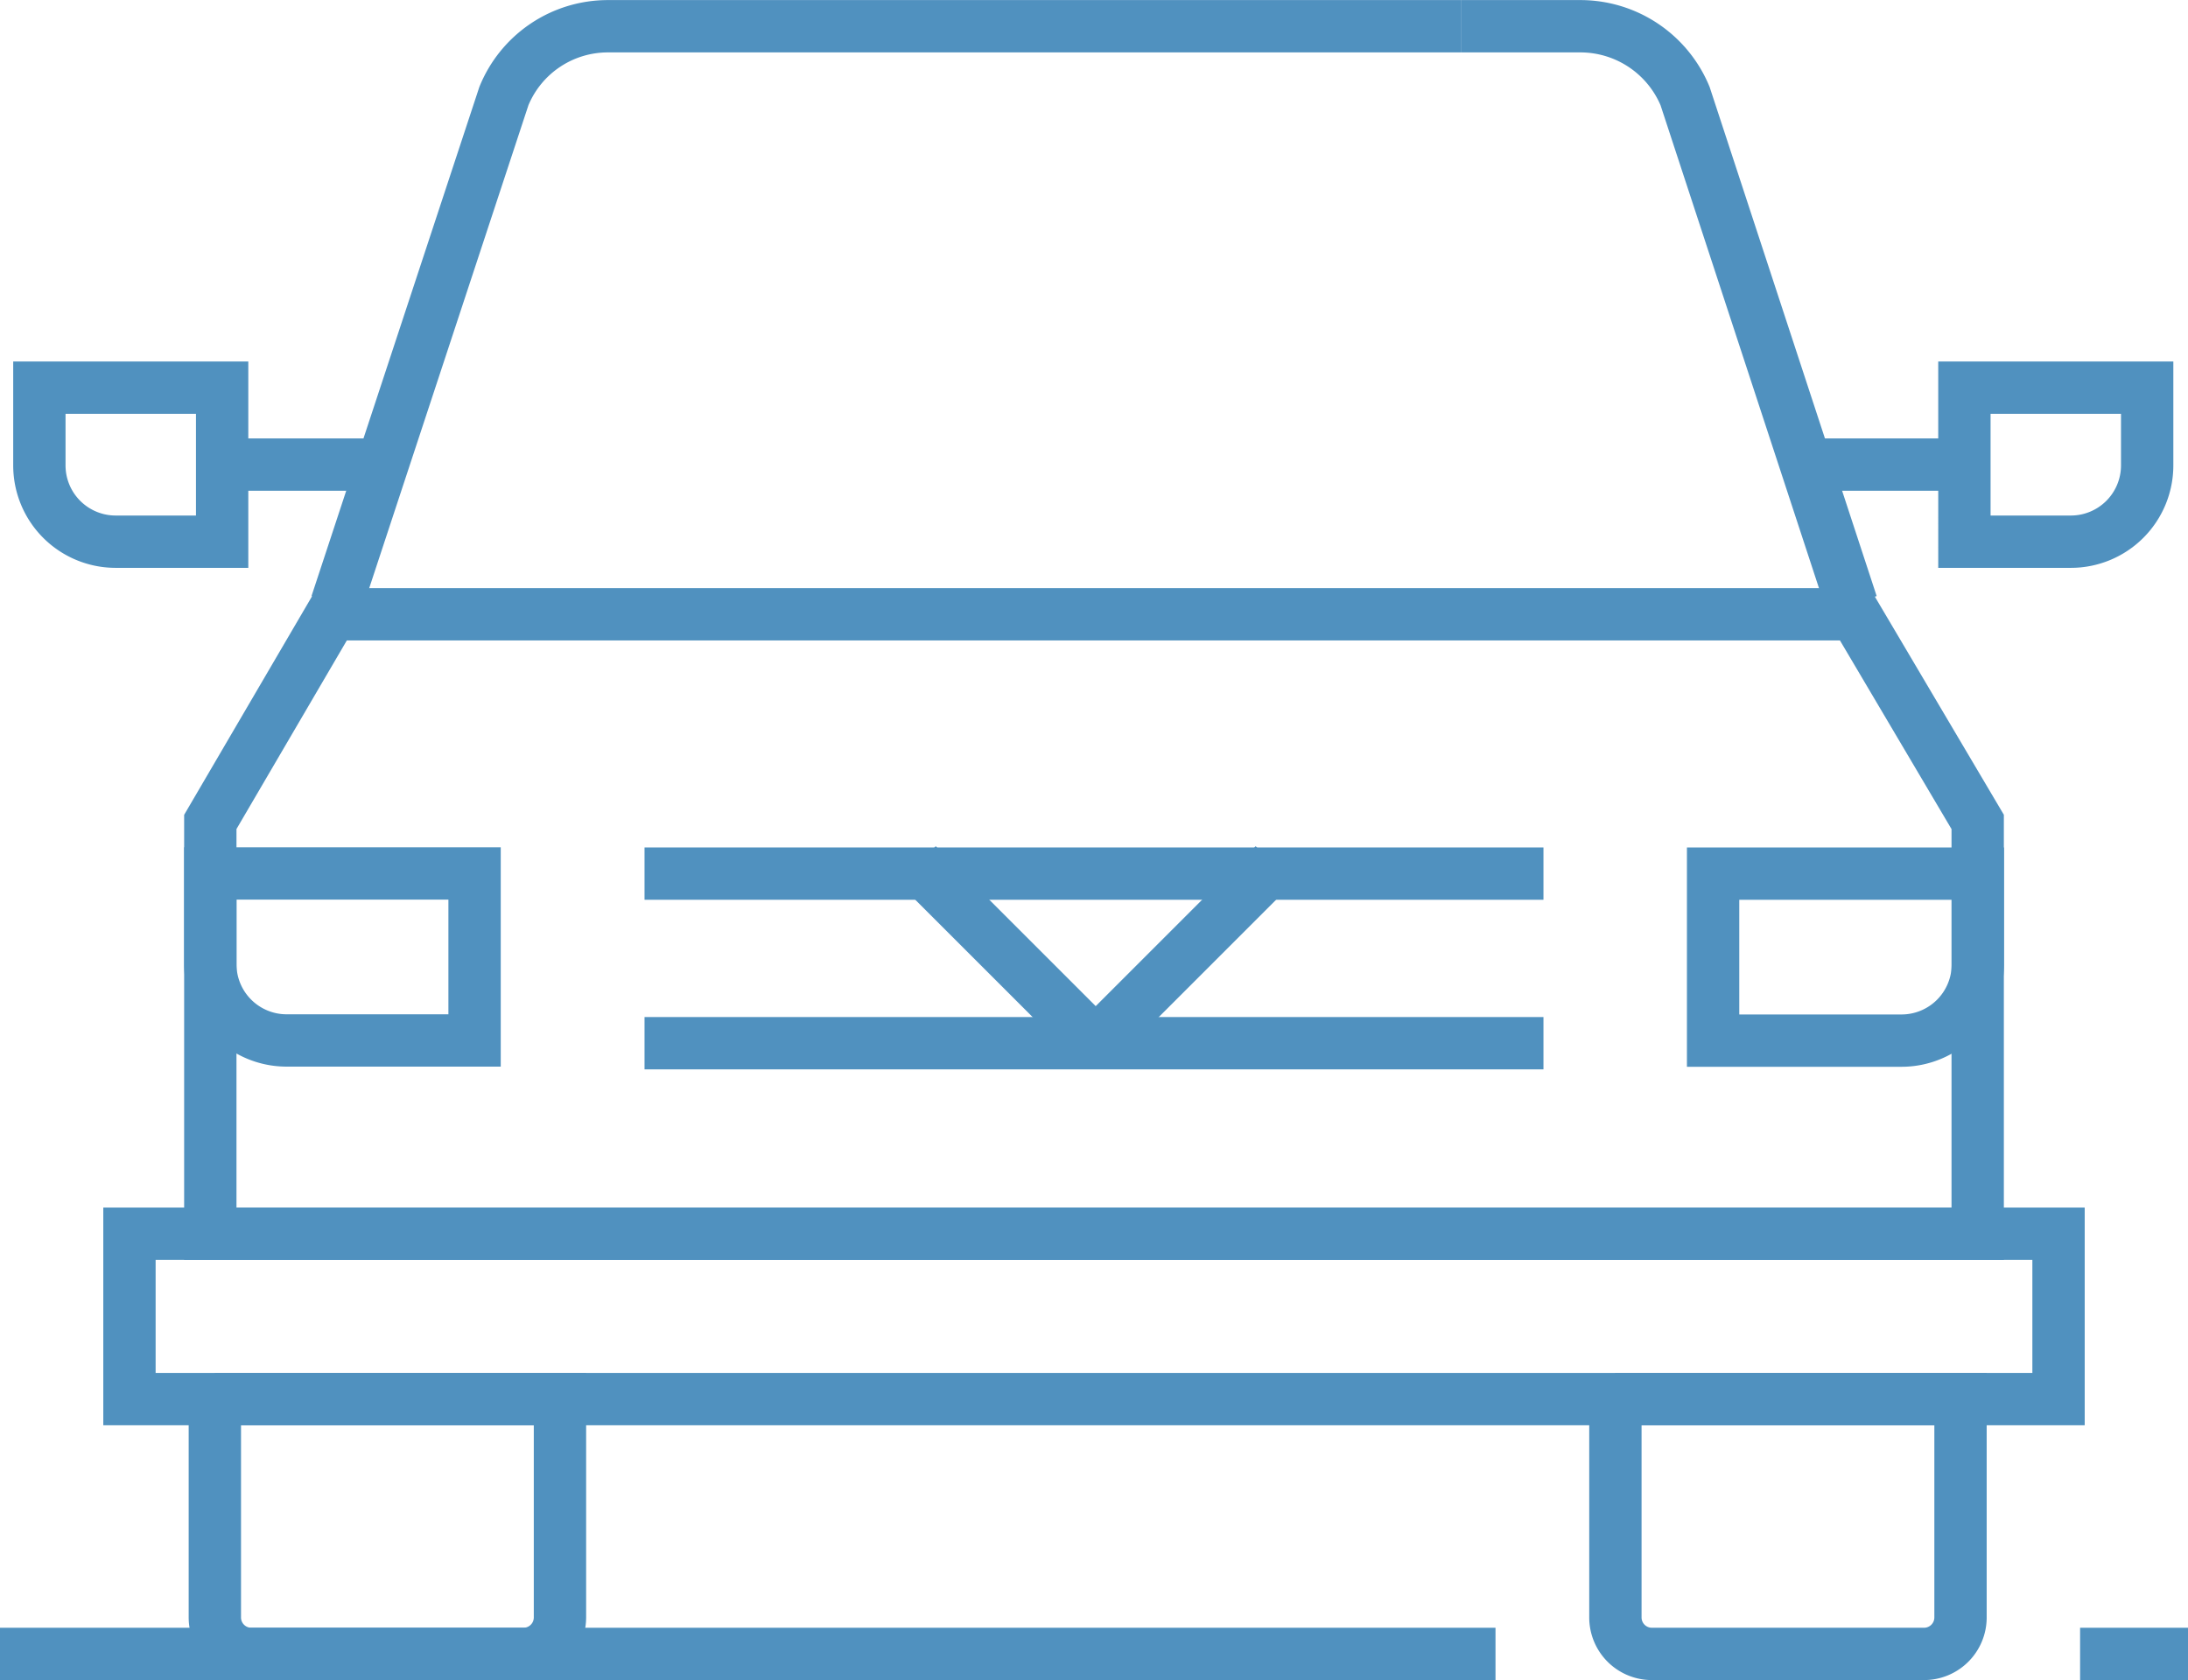 <svg xmlns="http://www.w3.org/2000/svg" viewBox="0 0 135.04 103.72"><defs><style>.cls-1{fill:none;stroke:#5091bf;stroke-miterlimit:10;stroke-width:3.23px;}</style></defs><g id="Layer_2" data-name="Layer 2"><g id="icon2"><rect class="cls-1" x="7.99" y="76.16" width="119.06" height="10.21"/><path class="cls-1" d="M13.25,86.37H34.56a0,0,0,0,1,0,0V99.85a2.25,2.25,0,0,1-2.25,2.25H15.51a2.25,2.25,0,0,1-2.25-2.25V86.37A0,0,0,0,1,13.25,86.37Z"/><path class="cls-1" d="M99.68,86.37H121a0,0,0,0,1,0,0V99.85a2.25,2.25,0,0,1-2.25,2.25h-16.8a2.25,2.25,0,0,1-2.25-2.25V86.37A0,0,0,0,1,99.68,86.37Z"/><polygon class="cls-1" points="122.06 50.74 122.06 76.16 12.98 76.16 12.98 50.74 20.48 37.92 114.48 37.92 122.06 50.74"/><path class="cls-1" d="M20.76,37.3,31.1,5.93a6.93,6.93,0,0,1,6.42-4.31H90.16"/><path class="cls-1" d="M114.29,37.3,104,5.93a7,7,0,0,0-6.43-4.31H90.16"/><line class="cls-1" x1="111.11" y1="28.68" x2="121.24" y2="28.68"/><path class="cls-1" d="M121.24,23.93h11.28a0,0,0,0,1,0,0v4.8a4.71,4.71,0,0,1-4.71,4.71h-6.57a0,0,0,0,1,0,0V23.93A0,0,0,0,1,121.24,23.93Z"/><line class="cls-1" x1="23.96" y1="28.68" x2="13.71" y2="28.68"/><path class="cls-1" d="M2.43,23.93H9a4.71,4.71,0,0,1,4.71,4.71v4.8a0,0,0,0,1,0,0H2.43a0,0,0,0,1,0,0V23.93A0,0,0,0,1,2.43,23.93Z" transform="translate(16.14 57.37) rotate(180)"/><path class="cls-1" d="M13,53.93H24.6a4.71,4.71,0,0,1,4.71,4.71v5.6a0,0,0,0,1,0,0H13a0,0,0,0,1,0,0V53.93A0,0,0,0,1,13,53.93Z" transform="translate(42.29 118.16) rotate(180)"/><path class="cls-1" d="M105.73,53.93h16.34a0,0,0,0,1,0,0v5.6a4.71,4.71,0,0,1-4.71,4.71H105.73a0,0,0,0,1,0,0V53.93A0,0,0,0,1,105.73,53.93Z"/><line class="cls-1" x1="39.78" y1="53.93" x2="95.26" y2="53.93"/><line class="cls-1" x1="39.78" y1="64.4" x2="95.26" y2="64.4"/><path class="cls-1" d="M78.64,53.38,68.09,63.93a.65.65,0,0,1-.93,0L56.61,53.38"/><line class="cls-1" y1="102.1" x2="92.3" y2="102.1"/><line class="cls-1" x1="128.38" y1="102.1" x2="135.04" y2="102.1"/></g></g></svg>